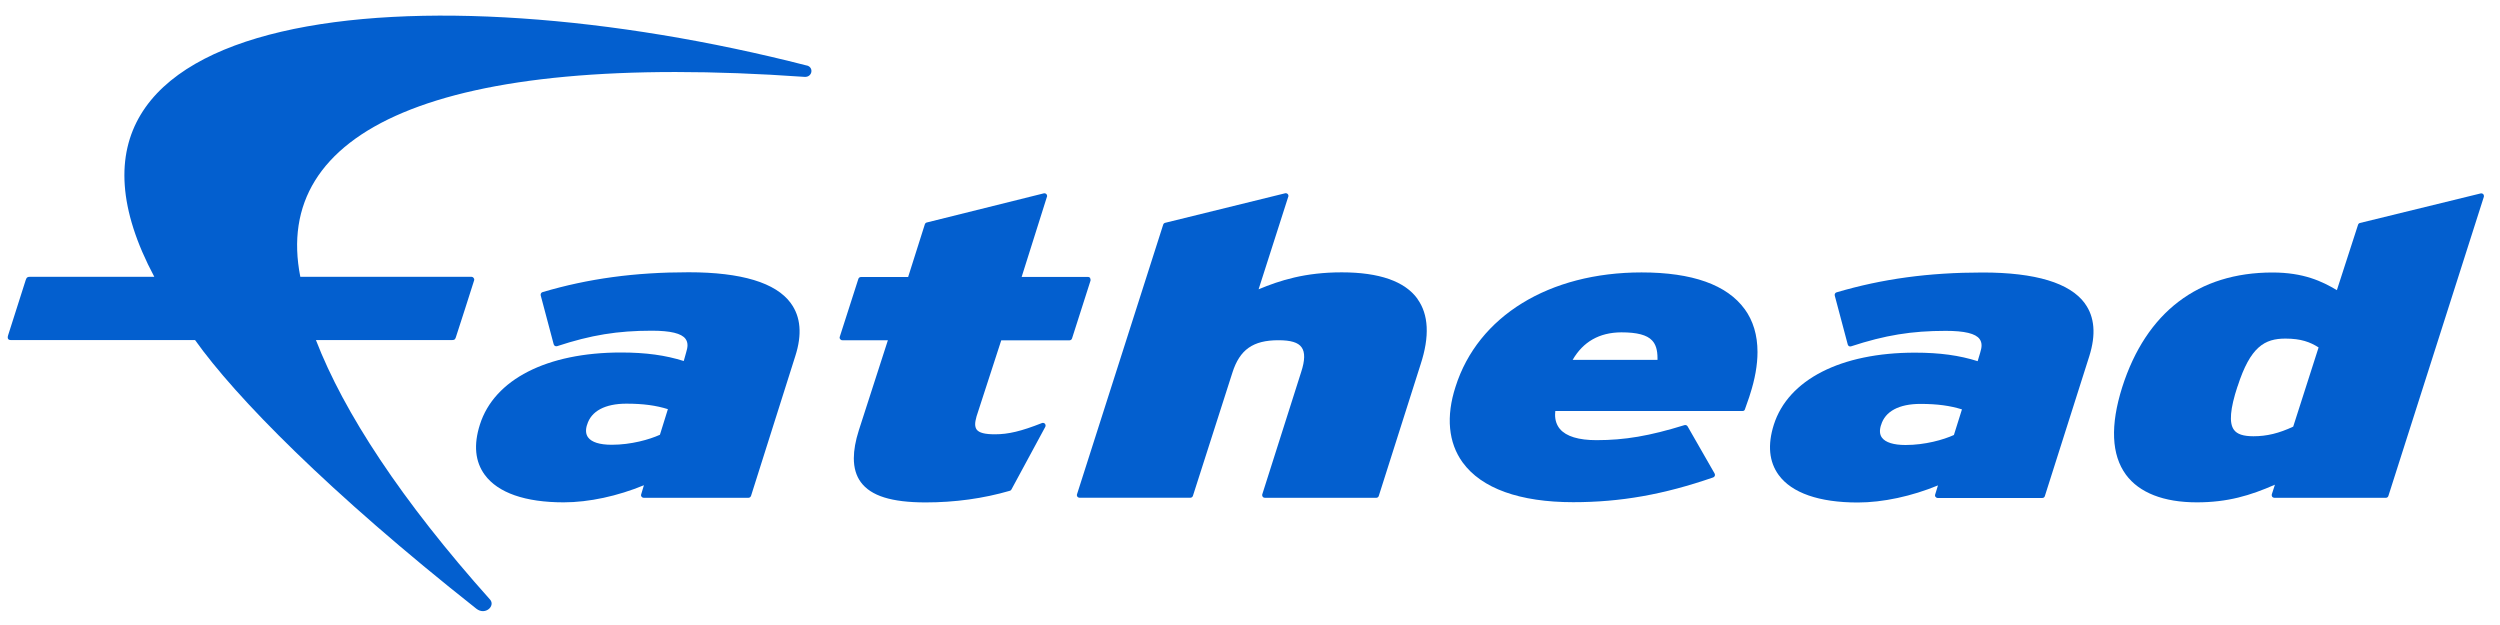 <svg xmlns="http://www.w3.org/2000/svg" width="48" height="12" viewBox="-1 -2 320 80" fill="#035FCF">
	<path d="m100.22,36.8c-1.91-2.61-6.31-3.95-13.08-3.95-6.9,0-12.84.81-18.69,2.54-.18.05-.28.23-.24.42l1.66,6.25c.02.09.09.17.16.22.08.05.19.05.28.03,4.34-1.43,7.75-1.98,12.11-1.98,2.4,0,3.82.34,4.33,1.05.16.22.25.49.25.81,0,.28-.07.59-.18.95,0,0-.19.67-.3,1.07-2.34-.74-4.83-1.09-8.04-1.09-9.47,0-16.22,3.45-18.05,9.22-.83,2.59-.62,4.75.62,6.44,1.69,2.3,5.18,3.52,10.1,3.52,3.24,0,6.93-.81,10.27-2.19-.16.55-.35,1.17-.35,1.17,0,.04-.02.07-.02.1,0,.08.03.15.07.2.07.09.17.14.28.14h13.39c.16,0,.28-.1.34-.24l5.67-17.91c.89-2.76.69-5.03-.57-6.75Zm-26.07,15.57c.51-1.75,2.3-2.7,5.03-2.7,2.19,0,3.79.23,5.31.7-.17.55-.94,3.02-1.02,3.28-1.34.61-3.69,1.28-6.17,1.28-1.54,0-2.57-.33-3.02-.94-.3-.4-.35-.95-.14-1.61Z"/>
	<path d="m138.56,33.59c-.07-.08-.18-.14-.28-.14,0,0-7.68,0-8.51,0,.25-.82,3.24-10.27,3.24-10.27.02-.03.02-.06.02-.1,0-.09-.04-.17-.09-.23-.09-.09-.21-.13-.34-.1l-14.98,3.73c-.11.03-.2.11-.24.23,0,0-2,6.3-2.14,6.75-.46,0-6.05,0-6.05,0-.15,0-.28.1-.32.24l-2.38,7.41s-.02.07-.02.1c0,.07.02.14.07.2.07.09.16.14.28.14,0,0,5.02,0,5.83,0-.27.83-3.72,11.53-3.72,11.53-.43,1.35-.64,2.54-.64,3.58,0,1.23.3,2.24.89,3.05,1.3,1.77,3.93,2.59,8.27,2.6,3.78,0,7.41-.5,10.81-1.49.09-.02.16-.08.2-.16l4.34-8.03c.06-.13.04-.29-.05-.39-.09-.11-.25-.14-.38-.09-2.66,1.05-4.3,1.44-6.02,1.44-1.29,0-2.03-.19-2.34-.61-.12-.17-.19-.4-.19-.68,0-.28.07-.61.18-1.01,0,0,2.77-8.54,3.16-9.73.48,0,8.74,0,8.74,0,.14,0,.28-.1.32-.24l2.37-7.41s0-.07,0-.1c0-.07-.02-.14-.06-.2Z"/>
	<path d="m180.43,36.24c-1.63-2.24-4.89-3.38-9.69-3.38-4.68,0-7.89,1.02-10.64,2.17.41-1.24,3.8-11.86,3.8-11.86.02-.03.02-.06.02-.1,0-.09-.03-.17-.09-.23-.09-.09-.21-.13-.33-.1l-15.36,3.78c-.12.03-.21.11-.25.23l-11.03,34.51c-.04.1-.02.22.04.31.07.09.18.14.28.14h14.18c.15,0,.28-.09.33-.23l5.05-15.76c.94-2.97,2.64-4.17,5.9-4.17,1.58,0,2.52.28,2.96.9.46.63.44,1.67-.05,3.17l-4.98,15.66c-.03.1,0,.21.05.3.07.09.18.14.28.14h14.25c.16,0,.28-.09.33-.23l5.36-16.86c1.17-3.57,1.03-6.38-.41-8.37Z"/>
	<path d="m222.32,37.57c-2.27-3.12-6.71-4.7-13.2-4.7-11.84,0-20.95,5.6-23.81,14.63-1.24,3.81-.92,7.16.9,9.68,2.42,3.34,7.32,5.1,14.16,5.1,6.07,0,11.59-.98,17.92-3.17.09-.03.17-.11.21-.21.03-.09.02-.2-.03-.29l-3.46-6.04c-.09-.14-.25-.2-.41-.15-4.47,1.38-7.62,1.92-11.24,1.92-2.3,0-3.88-.48-4.69-1.43-.41-.49-.63-1.12-.62-1.87,0-.14.02-.29.03-.43.61,0,23.95,0,23.95,0,.14,0,.26-.05.31-.19l.56-1.6.09-.29c.65-2,.97-3.82.97-5.47,0-2.15-.55-4-1.65-5.51Zm-15.79,2.97c2.02,0,3.28.33,3.94,1.04.47.5.69,1.21.69,2.28,0,.06,0,.13,0,.2-.58,0-9.77,0-10.86,0,1.33-2.3,3.4-3.51,6.24-3.52Z"/>
	<path d="m265.86,36.83c-1.91-2.61-6.31-3.95-13.08-3.95-6.9,0-12.84.81-18.7,2.54-.18.05-.28.24-.23.42l1.66,6.25c.02.09.08.17.16.22.09.04.18.05.27.02,4.36-1.43,7.75-1.98,12.11-1.98,2.41,0,3.83.34,4.34,1.05.16.22.25.49.25.81,0,.28-.07.59-.18.95-.01,0-.19.67-.32,1.07-2.34-.74-4.82-1.09-8.03-1.09-9.47,0-16.22,3.45-18.06,9.22-.82,2.59-.61,4.75.62,6.44,1.68,2.3,5.19,3.52,10.12,3.52,3.23,0,6.93-.81,10.27-2.19-.16.55-.36,1.17-.36,1.17-.01.03-.02.06-.02.1,0,.08.02.15.07.2.07.09.16.14.27.14h13.4c.16,0,.28-.1.32-.24l5.69-17.91c.87-2.76.69-5.03-.57-6.75Zm-26.08,15.57c.51-1.75,2.3-2.7,5.03-2.7,2.18,0,3.8.23,5.32.7-.18.55-.95,3.02-1.03,3.28-1.34.61-3.7,1.28-6.19,1.28-1.53,0-2.57-.33-3.02-.94-.3-.4-.33-.95-.12-1.61Z"/>
	<path d="m316.86,22.86c-.09-.09-.21-.13-.34-.1l-15.44,3.78c-.13.03-.21.11-.25.23,0,0-2.48,7.64-2.71,8.37-1.89-1.13-4.26-2.26-8.24-2.26-9.51,0-16.17,5.08-19.24,14.69-1.54,4.88-1.38,8.65.48,11.19,1.7,2.31,4.83,3.54,9.07,3.54,3.95,0,6.83-.87,10-2.26-.18.57-.4,1.24-.4,1.24,0,.03-.01.07-.01.1,0,.07.03.14.06.2.07.09.18.14.28.14h14.26c.16,0,.28-.09.33-.23l12.22-38.29c.03-.12,0-.25-.07-.34Zm-31.45,24.6c1.64-5.12,3.49-6.12,6.13-6.12,2,0,3.17.45,4.24,1.13-.16.48-3.16,9.84-3.25,10.14-1.82.85-3.37,1.23-5.09,1.23-1.29,0-2.09-.26-2.5-.83-.64-.87-.48-2.69.46-5.55Z"/>
	<path d="m102.28,6.39C52.86-6.29.14-1.49,18.75,33.43c0,0-15.73,0-15.88,0-.32,0-.46.04-.58.42-.1.32-1.91,5.99-2.25,7.06-.18.56.16.62.37.62h23.56c5.17,7.28,17.1,19.45,36.01,34.39,1.13.88,2.43-.34,1.77-1.15-11.38-12.72-18.74-23.99-22.31-33.24,0,0,17.12,0,17.33,0,.37,0,.46-.03.57-.33.1-.26,2.27-7.06,2.35-7.32.07-.24-.15-.45-.33-.45h-21.92c-3.67-18.59,17.24-28.93,64.54-25.59.99.07,1.23-1.22.3-1.46Z"/>
</svg>